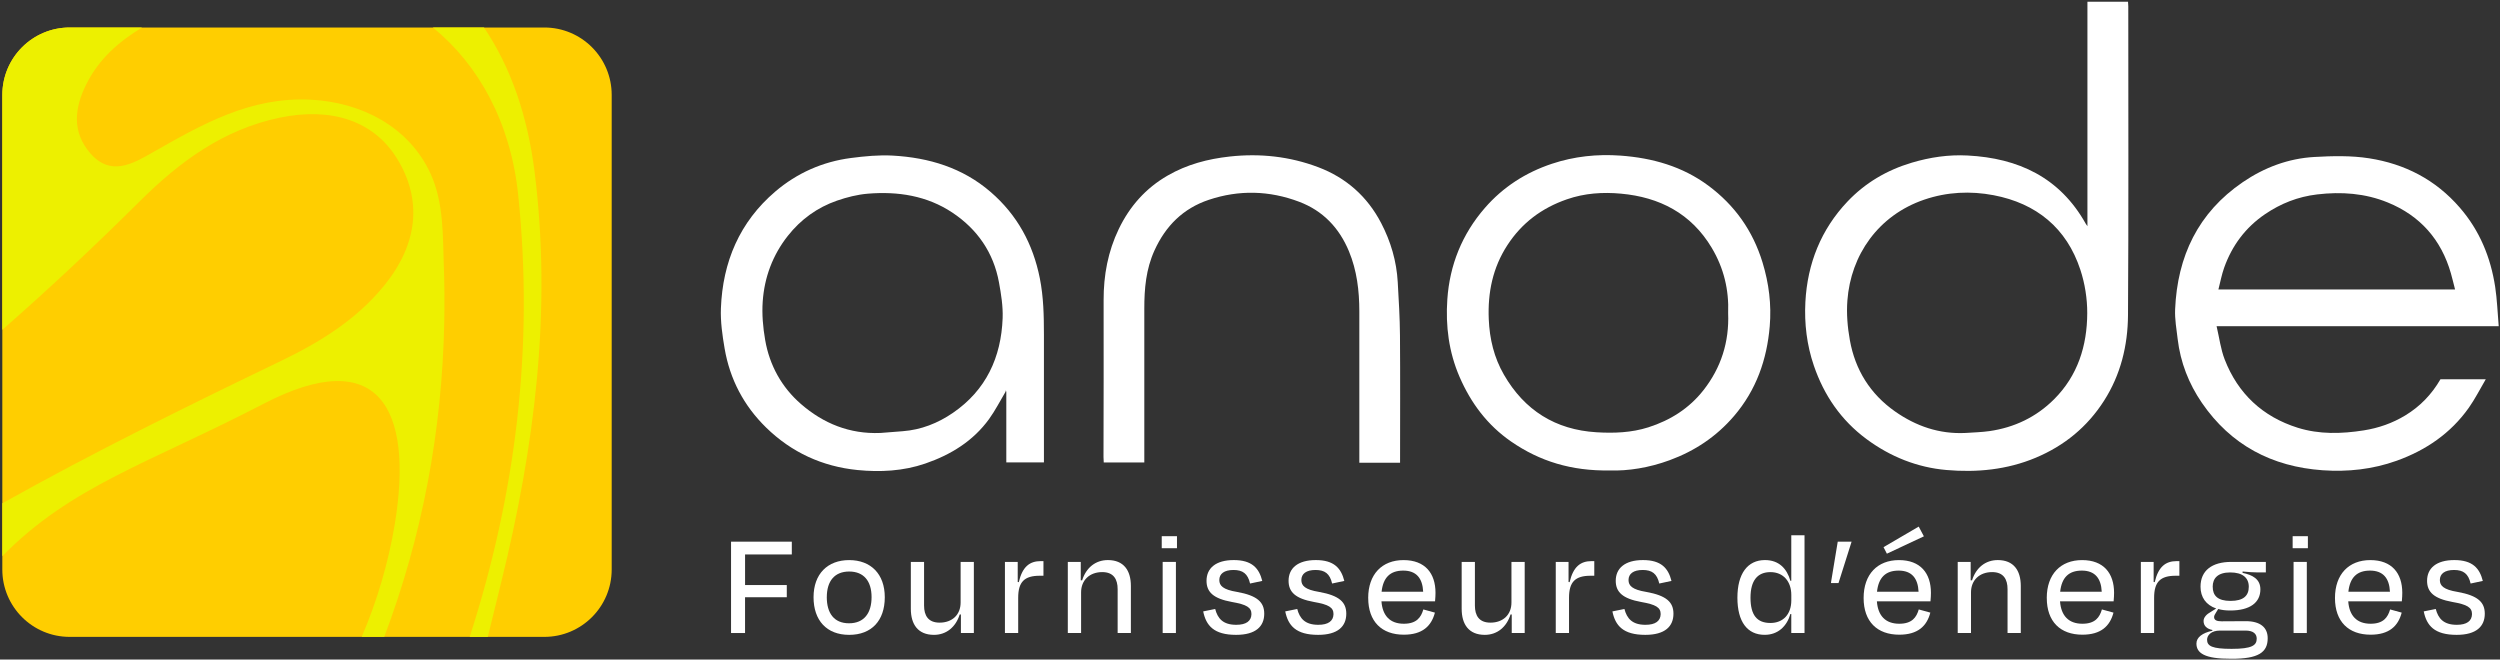 <svg width="1050" height="277" viewBox="0 0 1050 277" fill="none" xmlns="http://www.w3.org/2000/svg">
<rect x="0" y="0" width="1050" height="277" fill="#333333" stroke="none"/>
<path d="M228.61 11.55H29.27C13.64 11.55 0.97 24.22 0.97 39.85V239.19C0.97 254.82 13.64 267.49 29.27 267.49H228.61C244.239 267.49 256.91 254.82 256.91 239.19V39.85C256.91 24.22 244.239 11.55 228.61 11.55Z" fill="#FFCE00"/>
<path d="M876.74 0.74H893.77C893.81 1.44 893.88 2.04 893.88 2.64C893.88 41.67 894.03 93.38 893.76 132.41C893.67 145.13 890.69 157.37 883.71 168.29C876.69 179.28 867.07 187.18 855.02 192.24C842.95 197.31 830.25 198.51 817.5 197.4C805.26 196.34 793.98 191.84 783.97 184.44C773.24 176.51 766.08 166.03 761.82 153.57C758.87 144.94 757.78 135.93 758.26 126.82C759.12 110.68 764.82 96.38 775.96 84.63C783.37 76.82 792.44 71.46 802.94 68.33C810.66 66.03 818.39 64.9 826.37 65.31C847.76 66.4 865.12 74.55 875.98 93.91C876.1 94.13 876.26 94.32 876.72 95V0.76L876.74 0.74ZM825.58 181.84C828.9 181.6 832.24 181.54 835.52 181.07C846.01 179.57 855.2 175.19 862.7 167.71C872.68 157.76 876.6 145.18 876.64 131.5C876.66 125.43 875.66 119.1 873.76 113.33C867.99 95.74 855.24 85.41 837.33 81.99C827.64 80.14 817.77 80.58 808.16 83.86C788.85 90.46 777.33 107.12 775.9 126.22C775.48 131.74 775.96 137.46 776.95 142.92C779.18 155.32 785.47 165.45 795.85 172.76C804.72 179 814.54 182.39 825.57 181.84H825.58Z" fill="white"/>
<path d="M1049.45 137.01H930.97C932.12 141.9 932.69 146.65 934.37 150.98C939.95 165.36 950.35 175.04 965.03 179.65C974.06 182.48 983.41 182.24 992.77 180.76C999.03 179.77 1004.8 177.75 1010.21 174.48C1016.44 170.71 1021.29 165.66 1024.99 159.3H1044.02C1041.51 163.56 1039.48 167.63 1036.88 171.29C1029.27 182.02 1018.87 189.11 1006.58 193.52C996.53 197.12 986.09 198.25 975.51 197.51C954.2 196.01 936.95 186.93 924.78 169.17C919.28 161.14 915.77 152.17 914.62 142.42C914.13 138.27 913.38 134.09 913.55 129.95C914.49 107.65 923.2 89.31 941.98 76.5C951 70.35 961.08 66.55 972 65.93C979.64 65.49 987.48 65.31 995 66.48C1010.02 68.82 1022.96 75.45 1033.14 87.23C1041.5 96.9 1046.06 108.07 1047.97 120.46C1048.79 125.8 1048.96 131.24 1049.46 137.04L1049.45 137.01ZM1031.13 121.58C1030.5 119.11 1029.99 116.95 1029.38 114.81C1025.33 100.64 1016.46 90.6 1002.88 85.05C993.39 81.17 983.4 80.44 973.17 81.66C965.11 82.62 957.91 85.47 951.31 89.96C943.12 95.53 937.46 103.13 934.15 112.42C933.11 115.33 932.55 118.41 931.73 121.58H1031.14H1031.13Z" fill="white"/>
<path d="M422.29 164.62C420.02 168.41 418.01 172.4 415.43 175.97C408.69 185.27 399.3 191.02 388.62 194.69C379.38 197.87 369.67 198.36 360.13 197.41C345.42 195.94 332.47 190.03 321.77 179.57C312.37 170.38 306.55 159.26 304.34 146.37C303.39 140.82 302.57 135.11 302.78 129.51C303.52 110.05 310.62 93.24 325.62 80.45C334.72 72.69 345.47 67.91 357.4 66.36C363.19 65.61 369.11 65.03 374.92 65.35C390.13 66.2 404.28 70.44 416.07 80.63C427.23 90.27 433.86 102.44 436.74 116.93C438.29 124.76 438.44 132.58 438.45 140.46C438.45 158.33 438.45 176.2 438.45 194.21H422.65V164.66C422.59 164.41 422.54 164.16 422.48 163.91C422.42 164.14 422.36 164.37 422.3 164.61L422.29 164.62ZM369.7 181.85C372.84 181.6 375.98 181.34 379.12 181.11C386.87 180.53 393.89 177.74 400.19 173.43C414.13 163.89 420.5 150.1 421.11 133.59C421.29 128.6 420.47 123.51 419.56 118.56C417.27 106.07 410.48 96.28 400.02 89.31C389.32 82.18 377.14 80.32 364.56 81.34C360.16 81.7 355.72 82.82 351.53 84.27C343.26 87.14 336.34 92.15 330.89 99.06C324.51 107.14 321.05 116.47 320.34 126.61C319.96 131.97 320.45 137.5 321.37 142.81C323.21 153.45 328.32 162.68 336.43 169.71C345.83 177.87 356.91 182.37 369.7 181.84V181.85Z" fill="white"/>
<path d="M676.17 197.59C660.03 197.86 646.7 193.76 634.66 185.44C624.74 178.58 617.82 169.36 613.03 158.33C608.49 147.86 607.11 136.9 607.88 125.73C608.87 111.29 614.05 98.39 623.64 87.34C631.31 78.51 640.8 72.45 651.81 68.78C661.16 65.66 670.87 64.65 680.66 65.36C694 66.33 706.6 69.87 717.51 77.97C728.59 86.2 736.18 96.89 740.25 110.18C742.95 118.99 744.06 127.96 743.29 137.02C742.11 151.01 737.65 163.8 728.3 174.72C720.87 183.39 711.83 189.4 701.21 193.3C692.64 196.45 683.81 197.85 676.18 197.59H676.17ZM725.82 131.55C726.21 121.72 723.99 112.56 718.92 104.07C710.29 89.63 696.98 82.8 680.79 81.33C673.21 80.64 665.6 81.11 658.1 83.71C647.49 87.39 639.18 93.63 633.11 102.95C626.94 112.42 624.81 122.88 625.28 134.07C625.63 142.38 627.5 150.19 631.66 157.39C640.29 172.35 653.29 180.5 670.51 181.55C677.83 182 685.18 181.74 692.32 179.47C701.57 176.52 709.48 171.5 715.46 163.87C722.87 154.43 726.31 143.57 725.82 131.53V131.55Z" fill="white"/>
<path d="M588.04 194.36H570.92V191.32C570.92 171.14 570.94 150.96 570.92 130.78C570.91 122.13 569.91 113.63 566.56 105.55C562.48 95.72 555.66 88.52 545.64 84.74C533.13 80.01 520.4 79.68 507.69 83.93C496.9 87.54 489.55 94.89 484.86 105.23C481.31 113.06 480.6 121.25 480.61 129.64C480.64 150.17 480.61 170.71 480.61 191.24V194.23H463.57C463.54 193.47 463.47 192.7 463.47 191.92C463.49 169.97 463.6 148.02 463.52 126.07C463.48 115.61 465.36 105.58 469.88 96.19C474.44 86.71 481.16 79.06 490.42 73.73C498.53 69.05 507.25 66.76 516.5 65.74C529.28 64.34 541.72 65.71 553.66 70.22C565.36 74.64 574.29 82.53 580.11 93.73C584.15 101.5 586.56 109.74 587.05 118.49C587.47 125.95 587.94 133.41 587.99 140.88C588.13 158.57 588.03 176.27 588.03 194.36H588.04Z" fill="white"/>
<path d="M186.41 112.13C185.97 98.98 186.41 85.14 180.85 72.98C171.78 53.15 151.69 42.95 130.57 41.87C105.11 40.56 84.8 52.26 64.02 64.07C55.781 68.75 46.45 74.28 37.88 64.32C30.101 55.29 31.32 45.3 36.23 35.42C41.62 24.59 50.1 17.36 59.66 11.55H29.331C13.671 11.55 0.98 24.24 0.98 39.9V138.51C20.78 121.16 39.971 103.15 58.651 84.58C75.29 68.03 93.691 54.39 117.44 49.43C139.22 44.89 156.96 50.76 166.7 66.51C177.41 83.84 175.64 102.43 161.27 120.04C149.63 134.31 134.39 143.7 117.99 151.6C78.49 170.62 39.181 190 0.99 211.38V233.57C30.011 204.01 62.531 194.6 110.78 169.55C158.84 144.6 173.78 171.27 165.84 219.97C163.17 236.04 158.55 252.01 151.93 267.47H161.39C177.27 225.37 185.68 181.37 186.59 135.16C186.74 127.54 186.69 119.86 186.43 112.12L186.41 112.13Z" fill="#EDF000"/>
<path d="M224.561 72.4C221.601 48.75 214.611 28.34 203.271 11.54H181.801C201.101 27.27 214.481 51.49 217.631 81.79C224.321 145.97 216.581 207.69 197.271 267.48H204.881C206.751 259.83 208.631 252.18 210.511 244.54C224.461 187.91 231.861 130.82 224.551 72.4H224.561Z" fill="#EDF000"/>
<path d="M312.92 250.84V265.87H307.04V227.5H332.56V232.87H312.93V245.72H330.45V250.84H312.93H312.92Z" fill="white"/>
<path d="M341.69 250.84C341.69 241.06 347.57 235.24 356.65 235.24C365.73 235.24 371.61 241.06 371.61 250.84C371.61 260.62 366.11 266.64 356.65 266.64C347.19 266.64 341.69 260.56 341.69 250.84ZM347.25 250.78C347.25 257.49 350.26 261.78 356.59 261.78C362.92 261.78 366.06 257.49 366.06 250.78C366.06 244.07 362.8 240.04 356.66 240.04C350.52 240.04 347.26 244.07 347.26 250.78H347.25Z" fill="white"/>
<path d="M403.59 258.07H403.08C401.42 263.38 397.45 266.64 392.27 266.64C385.55 266.64 382.55 262.23 382.55 255.7V236H388.11V254.35C388.11 258.51 389.84 261.51 394.63 261.51C399.94 261.51 403.46 258.18 403.46 253.07V236H409.02V265.87H403.58V258.07H403.59Z" fill="white"/>
<path d="M422.07 265.87V236H427.44V244.44L427.89 244.5C429.42 237.98 432.49 235.67 437.1 235.67H438.25V241.81H436.72C430.26 241.81 427.64 244.37 427.64 251.08V265.85H422.08L422.07 265.87Z" fill="white"/>
<path d="M454.04 265.87H448.48V236H453.92V243.74H454.5C456.16 238.43 460.13 235.23 465.31 235.23C471.96 235.23 474.97 239.58 474.97 246.1V265.86H469.41V247.44C469.41 243.35 467.751 240.28 462.951 240.28C457.641 240.28 454.06 243.67 454.06 248.79V265.86L454.04 265.87Z" fill="white"/>
<path d="M487.93 230.25V225.2H494.33V230.25H487.93ZM488.32 265.87V236H493.88V265.87H488.32Z" fill="white"/>
<path d="M505.33 256.79L510.38 255.77C511.4 259.67 513.58 262.42 519.21 262.42C523.43 262.42 525.54 260.82 525.61 257.94C525.61 255.13 523.63 253.91 517.36 252.82C509.62 251.41 506.74 248.66 506.74 243.93C506.74 238.69 510.58 235.23 518.19 235.23C525.8 235.23 528.81 238.62 530.15 243.99L525.03 245.08C524.07 240.92 521.96 239.39 518.06 239.39C514.16 239.39 512.11 240.99 512.11 243.61C512.11 245.98 513.64 247.64 519.53 248.6C528.1 250.13 530.98 252.95 530.98 257.75C530.98 263.06 527.46 266.64 519.15 266.64C509.81 266.64 506.55 262.74 505.34 256.79H505.33Z" fill="white"/>
<path d="M539.79 256.79L544.84 255.77C545.86 259.67 548.04 262.42 553.67 262.42C557.89 262.42 560 260.82 560.07 257.94C560.07 255.13 558.09 253.91 551.82 252.82C544.08 251.41 541.2 248.66 541.2 243.93C541.2 238.69 545.04 235.23 552.65 235.23C560.26 235.23 563.27 238.62 564.61 243.99L559.49 245.08C558.53 240.92 556.42 239.39 552.52 239.39C548.62 239.39 546.57 240.99 546.57 243.61C546.57 245.98 548.1 247.64 553.99 248.6C562.56 250.13 565.44 252.95 565.44 257.75C565.44 263.06 561.92 266.64 553.61 266.64C544.27 266.64 541.01 262.74 539.8 256.79H539.79Z" fill="white"/>
<path d="M574.64 251.16C574.64 241.18 580.46 235.24 589.48 235.24C598.5 235.24 602.91 240.74 602.91 248.99C602.91 249.89 602.85 251.23 602.72 252.57H580.21C580.66 258.65 583.85 261.97 589.61 261.97C594.98 261.97 596.84 259.28 597.8 255.96L602.66 257.3C601.19 262.99 597.35 266.57 589.61 266.57C580.34 266.57 574.65 261.07 574.65 251.16H574.64ZM580.27 248.54H597.73C597.47 242.85 594.85 239.65 589.35 239.65C583.85 239.65 580.91 242.59 580.27 248.54Z" fill="white"/>
<path d="M634.94 258.07H634.43C632.77 263.38 628.8 266.64 623.62 266.64C616.9 266.64 613.9 262.23 613.9 255.7V236H619.46V254.35C619.46 258.51 621.19 261.51 625.98 261.51C631.29 261.51 634.81 258.18 634.81 253.07V236H640.37V265.87H634.93V258.07H634.94Z" fill="white"/>
<path d="M653.42 265.87V236H658.79V244.44L659.24 244.5C660.77 237.98 663.84 235.67 668.45 235.67H669.6V241.81H668.07C661.61 241.81 658.99 244.37 658.99 251.08V265.85H653.43L653.42 265.87Z" fill="white"/>
<path d="M677.21 256.79L682.26 255.77C683.28 259.67 685.46 262.42 691.08 262.42C695.3 262.42 697.41 260.82 697.48 257.94C697.48 255.13 695.5 253.91 689.23 252.82C681.49 251.41 678.61 248.66 678.61 243.93C678.61 238.69 682.45 235.23 690.06 235.23C697.67 235.23 700.68 238.62 702.02 243.99L696.9 245.08C695.94 240.92 693.83 239.39 689.93 239.39C686.03 239.39 683.98 240.99 683.98 243.61C683.98 245.98 685.51 247.64 691.4 248.6C699.97 250.13 702.85 252.95 702.85 257.75C702.85 263.06 699.33 266.64 691.02 266.64C681.68 266.64 678.42 262.74 677.21 256.79Z" fill="white"/>
<path d="M752.35 257.87H751.97C750.5 262.99 746.79 266.63 741.16 266.63C733.87 266.63 729.71 261.13 729.71 251.03C729.71 240.93 733.99 235.23 741.28 235.23C747.16 235.23 750.49 238.81 751.96 243.93H752.34V224.81H757.9V265.87H752.34V257.88L752.35 257.87ZM752.35 252.18V249.88C752.35 244.19 748.96 240.29 743.59 240.29C738.22 240.29 735.21 243.74 735.21 251.03C735.21 258.32 737.9 261.65 743.59 261.65C748.9 261.65 752.35 258 752.35 252.18Z" fill="white"/>
<path d="M777.67 227.5L772.17 244.89H769.04V244.51L771.85 227.5H777.67Z" fill="white"/>
<path d="M782.72 251.16C782.72 241.18 788.54 235.24 797.56 235.24C806.58 235.24 810.99 240.74 810.99 248.99C810.99 249.89 810.93 251.23 810.8 252.57H788.29C788.74 258.65 791.94 261.97 797.69 261.97C803.06 261.97 804.92 259.28 805.88 255.96L810.74 257.3C809.27 262.99 805.43 266.57 797.69 266.57C788.42 266.57 782.72 261.07 782.72 251.16ZM788.34 248.54H805.8C805.54 242.85 802.92 239.65 797.42 239.65C791.92 239.65 788.98 242.59 788.34 248.54ZM791.09 229.8L805.86 221.17L808.03 225.26L792.49 232.55L791.08 229.8H791.09Z" fill="white"/>
<path d="M827.8 265.87H822.24V236H827.68V243.74H828.26C829.92 238.43 833.89 235.23 839.07 235.23C845.72 235.23 848.73 239.58 848.73 246.1V265.86H843.17V247.44C843.17 243.35 841.51 240.28 836.71 240.28C831.4 240.28 827.82 243.67 827.82 248.79V265.86L827.8 265.87Z" fill="white"/>
<path d="M859.64 251.16C859.64 241.18 865.46 235.24 874.48 235.24C883.5 235.24 887.91 240.74 887.91 248.99C887.91 249.89 887.85 251.23 887.72 252.57H865.21C865.66 258.65 868.86 261.97 874.61 261.97C879.98 261.97 881.84 259.28 882.8 255.96L887.66 257.3C886.19 262.99 882.35 266.57 874.61 266.57C865.34 266.57 859.65 261.07 859.65 251.16H859.64ZM865.27 248.54H882.73C882.47 242.85 879.85 239.65 874.35 239.65C868.85 239.65 865.91 242.59 865.27 248.54Z" fill="white"/>
<path d="M899.16 265.87V236H904.53V244.44L904.98 244.5C906.51 237.98 909.58 235.67 914.19 235.67H915.34V241.81H913.81C907.35 241.81 904.73 244.37 904.73 251.08V265.85H899.17L899.16 265.87Z" fill="white"/>
<path d="M937.08 276.68C925.83 276.74 922.5 274.25 922.5 270.28C922.5 267.66 925.06 265.8 929.21 264.91V264.59C926.97 264.14 925.5 262.93 925.5 260.82C925.5 259.29 926.78 257.94 928.57 256.98L930.81 255.57C926.52 254.1 924.22 250.84 924.22 246.42C924.22 239.64 929.02 236 937.14 236H951.66V240.41H948.08C946.48 240.41 944.56 240.28 941.88 240.03V240.61C945.97 241.44 949.36 243.17 949.36 247.52C949.36 253.08 945.01 256.41 936.7 256.41C934.78 256.41 933.12 256.22 931.65 255.77L930.82 257.11C930.31 257.94 929.92 258.52 929.92 259.16C929.92 260.44 931.01 260.95 933.05 260.95C936.38 260.95 939.96 260.89 943.22 260.89C949.3 260.89 952.43 263.51 952.43 268.05C952.43 273.93 948.66 276.75 937.08 276.68ZM947.82 268.23C947.82 266.31 946.48 264.84 943.15 264.84H932.41C928.7 264.84 926.97 266.82 926.97 268.68C926.97 271.37 929.14 272.52 937.27 272.52C945.84 272.52 947.82 271.05 947.82 268.23ZM929.34 246.43C929.34 250.14 931.39 252.38 936.82 252.38C942.25 252.38 944.49 250.21 944.49 246.43C944.49 242.65 941.87 240.42 936.69 240.42C931.51 240.42 929.33 242.85 929.33 246.43H929.34Z" fill="white"/>
<path d="M962.91 230.25V225.2H969.31V230.25H962.91ZM963.3 265.87V236H968.86V265.87H963.3Z" fill="white"/>
<path d="M980.689 251.16C980.689 241.18 986.51 235.24 995.53 235.24C1004.55 235.24 1008.96 240.74 1008.96 248.99C1008.96 249.89 1008.9 251.23 1008.77 252.57H986.26C986.71 258.65 989.91 261.97 995.66 261.97C1001.03 261.97 1002.89 259.28 1003.85 255.96L1008.71 257.3C1007.24 262.99 1003.4 266.57 995.66 266.57C986.39 266.57 980.689 261.07 980.689 251.16ZM986.319 248.54H1003.78C1003.52 242.85 1000.9 239.65 995.4 239.65C989.9 239.65 986.959 242.59 986.319 248.54Z" fill="white"/>
<path d="M1017.97 256.79L1023.02 255.77C1024.04 259.67 1026.22 262.42 1031.84 262.42C1036.06 262.42 1038.17 260.82 1038.24 257.94C1038.24 255.13 1036.26 253.91 1029.99 252.82C1022.25 251.41 1019.37 248.66 1019.37 243.93C1019.37 238.69 1023.21 235.23 1030.82 235.23C1038.43 235.23 1041.44 238.62 1042.78 243.99L1037.66 245.08C1036.7 240.92 1034.59 239.39 1030.69 239.39C1026.79 239.39 1024.74 240.99 1024.74 243.61C1024.74 245.98 1026.27 247.64 1032.16 248.6C1040.73 250.13 1043.61 252.95 1043.61 257.75C1043.61 263.06 1040.09 266.64 1031.78 266.64C1022.44 266.64 1019.18 262.74 1017.97 256.79Z" fill="white"/>
</svg>
